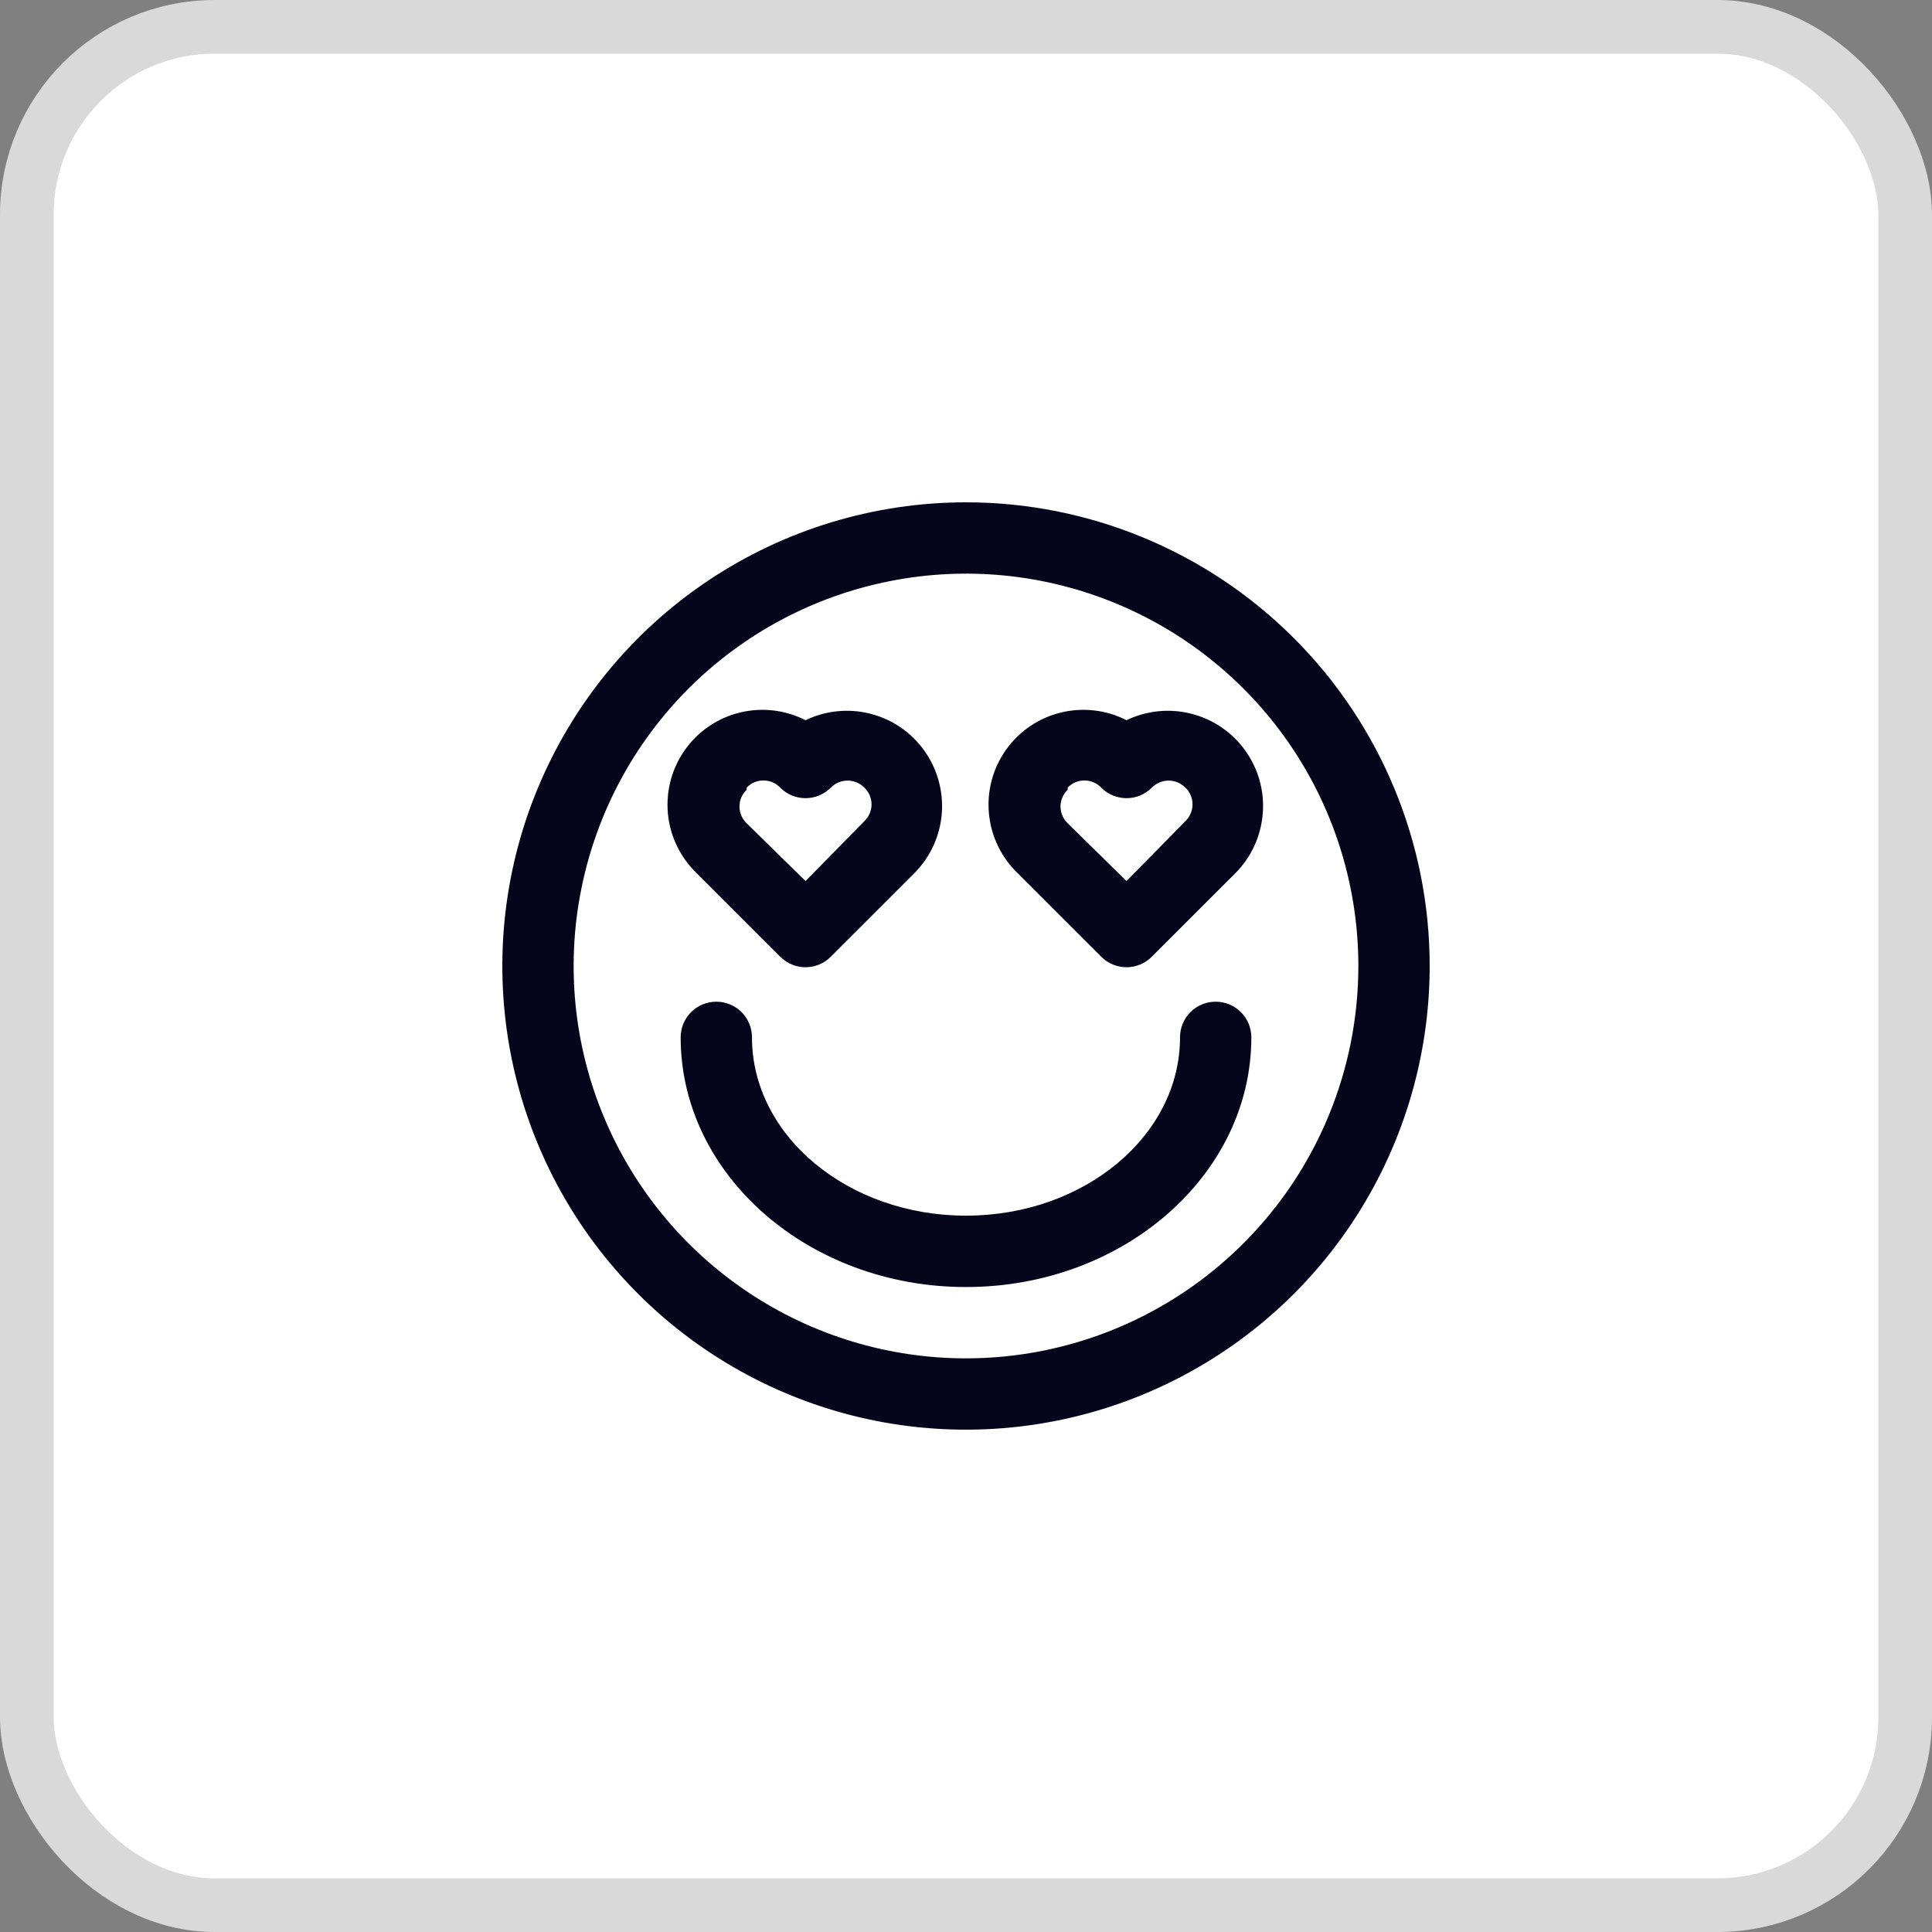 <svg width="36" height="36" viewBox="0 0 36 36" fill="none" xmlns="http://www.w3.org/2000/svg">
<rect x="0" y="0" width="36" height="36" fill="#808080" stroke="none"/>
<rect x="0.5" y="0.5" width="35" height="35" rx="3.5" fill="white" stroke="#D9D9D9"/>
<path d="M18 9.36C16.291 9.36 14.621 9.867 13.2 10.816C11.779 11.765 10.672 13.115 10.018 14.694C9.364 16.272 9.193 18.009 9.526 19.685C9.859 21.361 10.682 22.901 11.89 24.109C13.099 25.318 14.638 26.14 16.314 26.474C17.99 26.807 19.728 26.636 21.306 25.982C22.885 25.328 24.235 24.221 25.184 22.8C26.133 21.379 26.64 19.709 26.64 18C26.64 15.708 25.73 13.511 24.109 11.89C22.489 10.27 20.291 9.36 18 9.36ZM18 25.311C16.554 25.311 15.14 24.882 13.938 24.078C12.736 23.275 11.799 22.133 11.246 20.798C10.692 19.462 10.547 17.992 10.83 16.574C11.112 15.155 11.808 13.853 12.83 12.83C13.853 11.808 15.155 11.112 16.574 10.83C17.992 10.547 19.462 10.692 20.798 11.246C22.134 11.799 23.275 12.736 24.079 13.938C24.882 15.14 25.311 16.554 25.311 18C25.311 19.939 24.541 21.798 23.169 23.169C21.798 24.54 19.939 25.311 18 25.311Z" fill="#05051B"/>
<path d="M14.538 17.826C14.6 17.889 14.673 17.938 14.754 17.972C14.835 18.006 14.922 18.023 15.01 18.023C15.097 18.023 15.184 18.006 15.265 17.972C15.346 17.938 15.42 17.889 15.481 17.826L17.043 16.265C17.337 15.967 17.516 15.575 17.549 15.158C17.581 14.742 17.466 14.327 17.223 13.987C16.98 13.647 16.625 13.403 16.22 13.3C15.815 13.196 15.386 13.239 15.01 13.42C14.632 13.227 14.199 13.177 13.787 13.277C13.376 13.377 13.014 13.622 12.768 13.966C12.521 14.311 12.407 14.732 12.445 15.154C12.483 15.576 12.672 15.97 12.976 16.265L14.538 17.826ZM13.913 14.676C13.953 14.634 14.002 14.6 14.055 14.577C14.109 14.554 14.167 14.543 14.225 14.543C14.284 14.543 14.341 14.554 14.395 14.577C14.449 14.6 14.497 14.634 14.538 14.676C14.6 14.738 14.673 14.788 14.754 14.822C14.835 14.855 14.922 14.873 15.01 14.873C15.097 14.873 15.184 14.855 15.265 14.822C15.346 14.788 15.42 14.738 15.481 14.676C15.522 14.635 15.571 14.602 15.624 14.579C15.678 14.557 15.736 14.545 15.794 14.545C15.852 14.545 15.909 14.557 15.963 14.579C16.017 14.602 16.065 14.635 16.106 14.676C16.148 14.716 16.182 14.765 16.205 14.819C16.228 14.872 16.24 14.93 16.24 14.988C16.24 15.047 16.228 15.105 16.205 15.158C16.182 15.212 16.148 15.261 16.106 15.301L15.01 16.417L13.913 15.341C13.871 15.3 13.837 15.252 13.814 15.198C13.791 15.145 13.779 15.087 13.779 15.028C13.779 14.97 13.791 14.912 13.814 14.858C13.837 14.805 13.871 14.756 13.913 14.716V14.676Z" fill="#05051B"/>
<path d="M20.519 17.826C20.581 17.889 20.654 17.938 20.735 17.972C20.817 18.006 20.903 18.023 20.991 18.023C21.079 18.023 21.166 18.006 21.247 17.972C21.328 17.938 21.401 17.889 21.463 17.826L23.025 16.265C23.318 15.967 23.497 15.575 23.53 15.158C23.563 14.742 23.448 14.327 23.205 13.987C22.962 13.647 22.606 13.403 22.201 13.3C21.796 13.196 21.368 13.239 20.991 13.42C20.614 13.227 20.18 13.177 19.769 13.277C19.357 13.377 18.995 13.622 18.749 13.966C18.503 14.311 18.388 14.732 18.427 15.154C18.465 15.576 18.653 15.97 18.957 16.265L20.519 17.826ZM19.895 14.676C19.935 14.634 19.983 14.6 20.037 14.577C20.091 14.554 20.148 14.543 20.207 14.543C20.265 14.543 20.323 14.554 20.377 14.577C20.43 14.6 20.479 14.634 20.519 14.676C20.581 14.738 20.654 14.788 20.735 14.822C20.817 14.855 20.903 14.873 20.991 14.873C21.079 14.873 21.166 14.855 21.247 14.822C21.328 14.788 21.401 14.738 21.463 14.676C21.504 14.635 21.552 14.602 21.606 14.579C21.66 14.557 21.717 14.545 21.775 14.545C21.833 14.545 21.891 14.557 21.945 14.579C21.998 14.602 22.047 14.635 22.088 14.676C22.13 14.716 22.163 14.765 22.186 14.819C22.209 14.872 22.221 14.93 22.221 14.988C22.221 15.047 22.209 15.105 22.186 15.158C22.163 15.212 22.13 15.261 22.088 15.301L20.991 16.417L19.895 15.341C19.852 15.3 19.819 15.252 19.796 15.198C19.773 15.145 19.761 15.087 19.761 15.028C19.761 14.97 19.773 14.912 19.796 14.858C19.819 14.805 19.852 14.756 19.895 14.716V14.676Z" fill="#05051B"/>
<path d="M22.652 18.665C22.476 18.665 22.307 18.735 22.182 18.859C22.058 18.984 21.988 19.153 21.988 19.329C21.988 21.163 20.2 22.652 18 22.652C15.8 22.652 14.012 21.163 14.012 19.329C14.012 19.153 13.942 18.984 13.818 18.859C13.693 18.735 13.524 18.665 13.348 18.665C13.171 18.665 13.002 18.735 12.878 18.859C12.753 18.984 12.683 19.153 12.683 19.329C12.683 21.895 15.069 23.982 18 23.982C20.931 23.982 23.317 21.895 23.317 19.329C23.317 19.153 23.247 18.984 23.122 18.859C22.998 18.735 22.829 18.665 22.652 18.665Z" fill="#05051B"/>
</svg>
